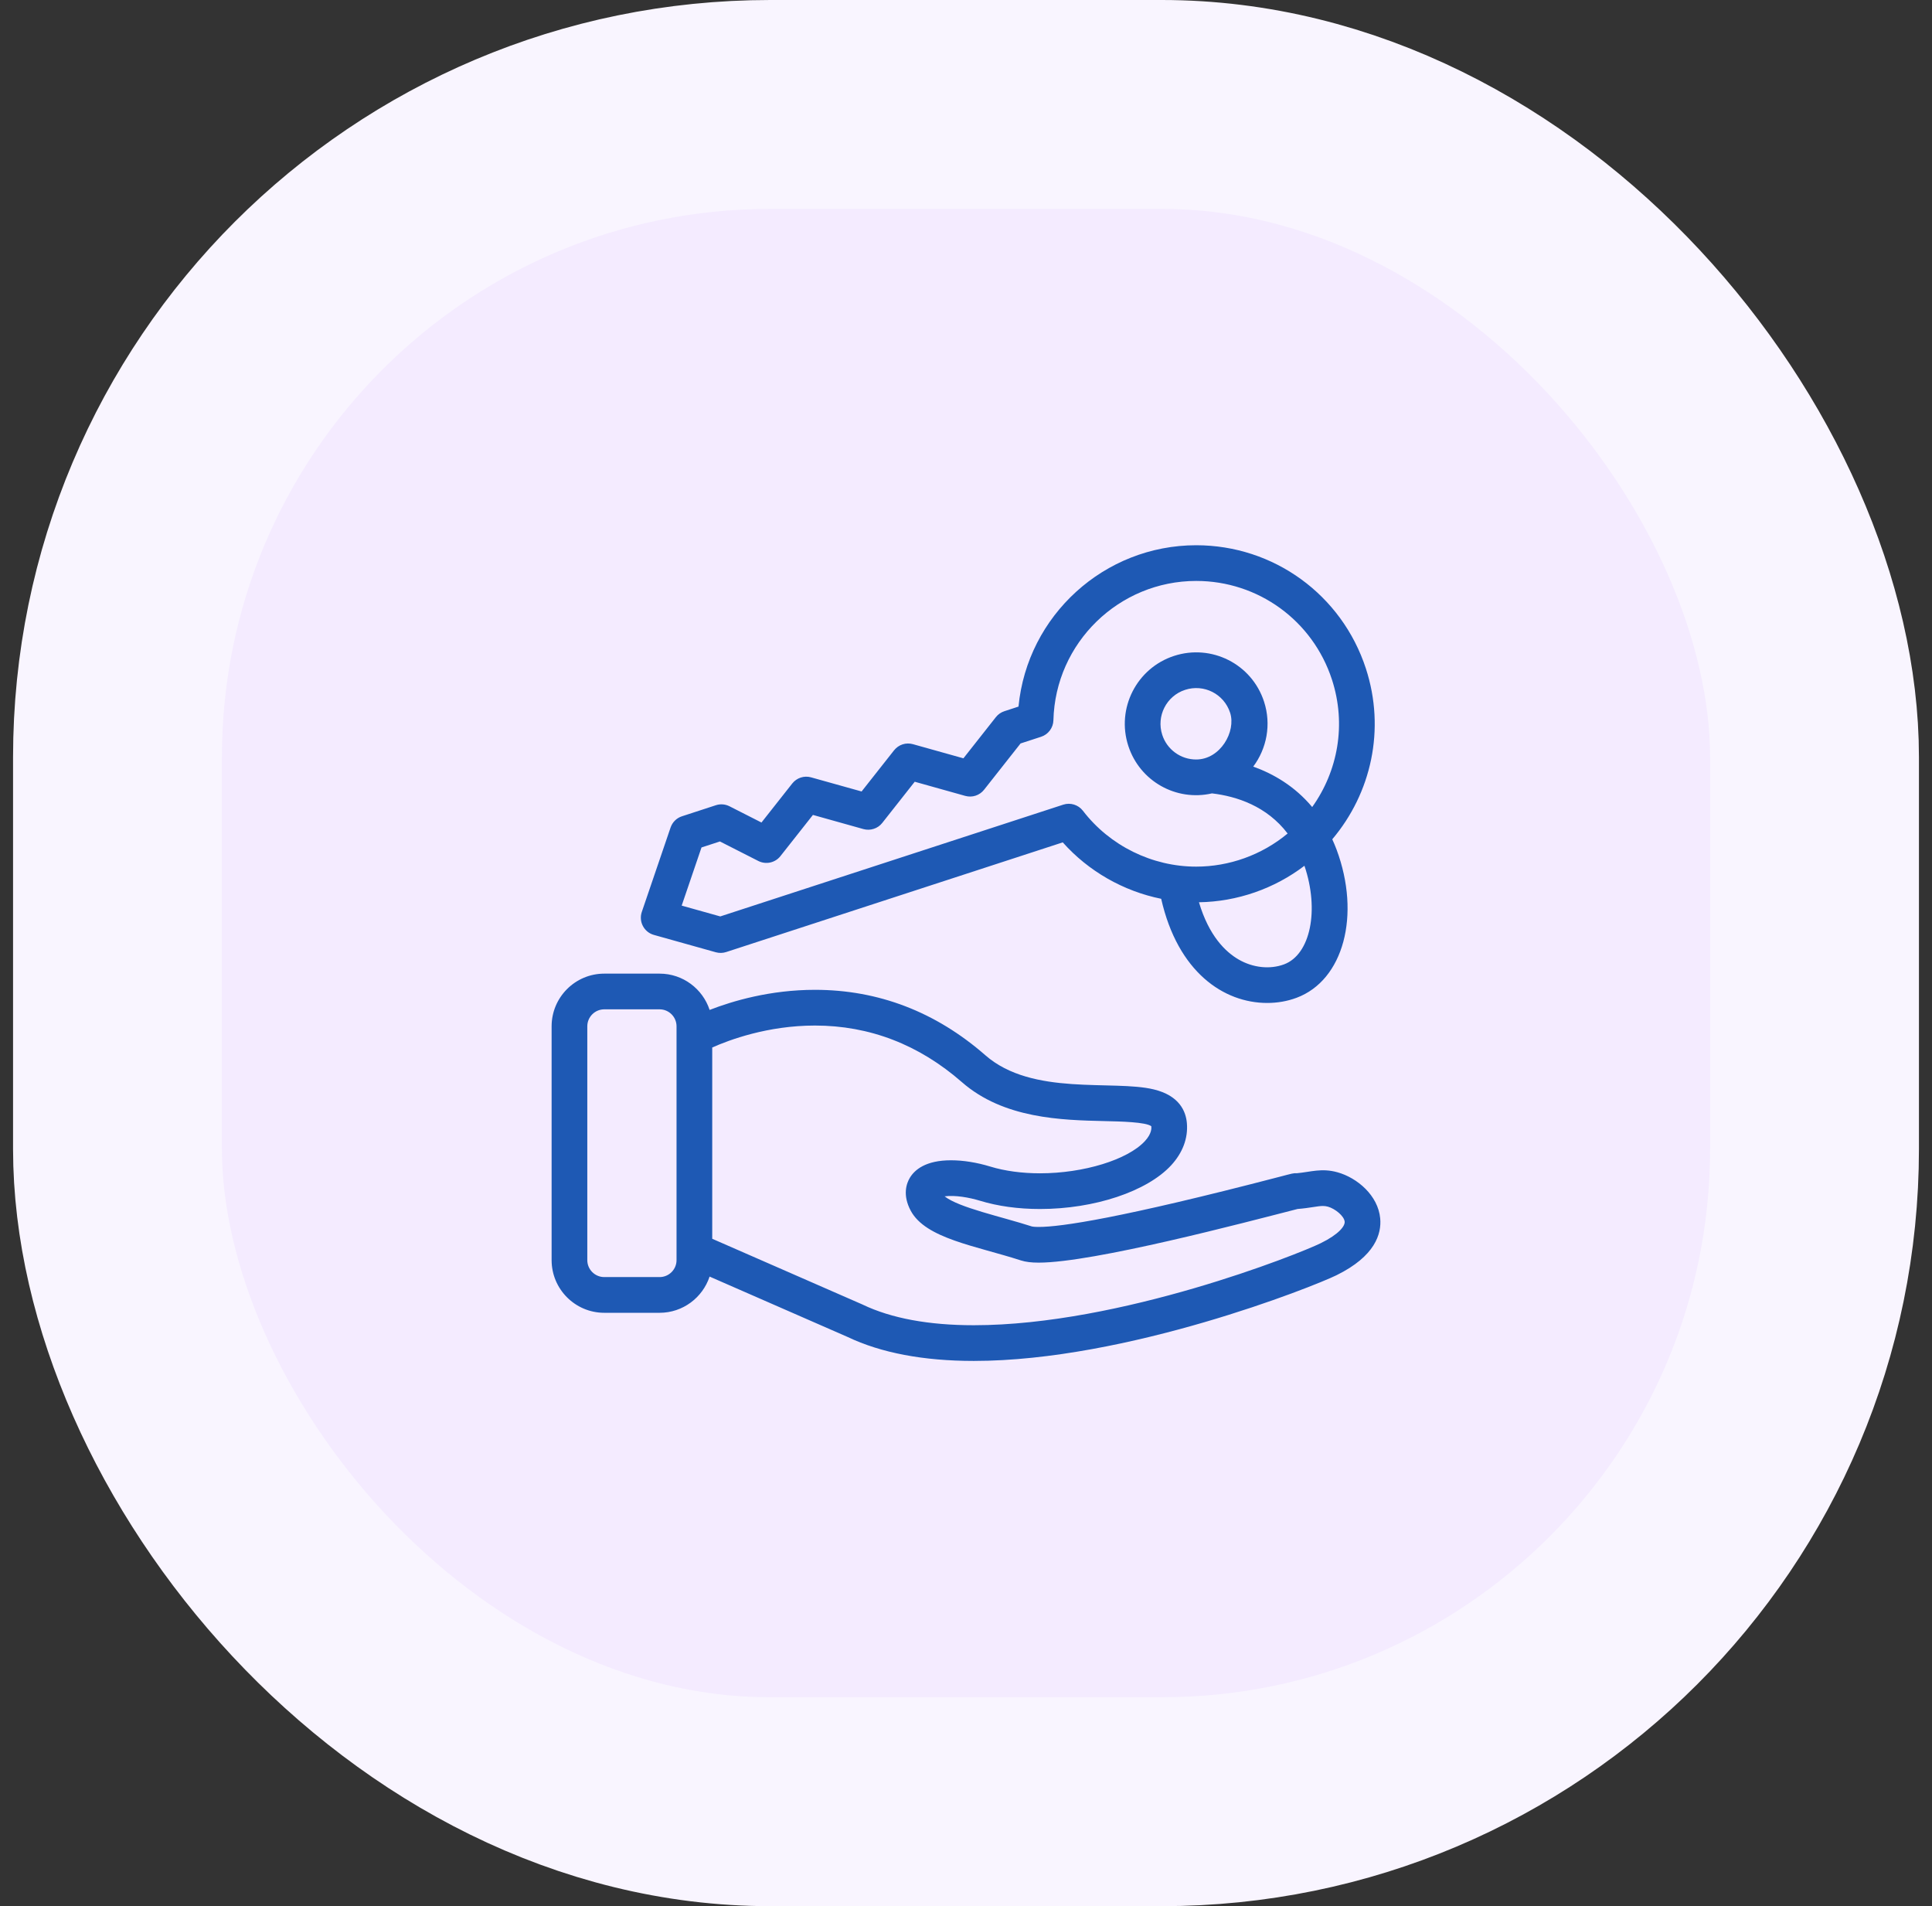 <svg width="74" height="73" viewBox="0 0 74 73" fill="none" xmlns="http://www.w3.org/2000/svg">
<rect x="0" y="0" width="74" height="73" fill="#333333" stroke="none"/>
<rect x="4.5" y="4" width="65" height="65" rx="25" fill="#F4EBFF"/>
<rect x="4.5" y="4" width="65" height="65" rx="25" stroke="#F9F5FF" stroke-width="8"/>
<path d="M25.045 35.804L27.419 36.469C27.549 36.505 27.687 36.502 27.815 36.46L40.706 32.26C41.694 33.369 43.029 34.128 44.476 34.421C45.113 37.227 46.87 38.41 48.538 38.41C48.924 38.41 49.306 38.345 49.662 38.212C51.458 37.543 52.13 35.048 51.193 32.534C51.143 32.402 51.088 32.271 51.029 32.142C52.52 30.378 53.077 27.936 52.316 25.601C51.396 22.778 48.785 20.881 45.818 20.881C42.298 20.881 39.349 23.568 39.011 27.06L38.47 27.237C38.341 27.279 38.228 27.357 38.145 27.463L36.901 29.041L34.966 28.499C34.836 28.463 34.698 28.465 34.57 28.507C34.442 28.549 34.329 28.628 34.245 28.734L33.001 30.311L31.066 29.77C30.936 29.733 30.799 29.736 30.67 29.778C30.542 29.82 30.429 29.899 30.345 30.005L29.166 31.5L27.942 30.878C27.78 30.796 27.593 30.781 27.421 30.837L26.121 31.261C26.02 31.293 25.928 31.349 25.852 31.424C25.777 31.498 25.72 31.59 25.685 31.69L24.582 34.925C24.552 35.013 24.541 35.106 24.548 35.199C24.555 35.292 24.581 35.382 24.625 35.464C24.668 35.547 24.728 35.619 24.8 35.678C24.872 35.736 24.956 35.779 25.045 35.804ZM49.184 36.931C48.645 37.132 47.995 37.064 47.446 36.748C46.941 36.457 46.306 35.844 45.923 34.554C47.392 34.531 48.811 34.033 49.963 33.156C50.539 34.846 50.197 36.553 49.184 36.931ZM26.869 32.455L27.575 32.225L29.046 32.973C29.187 33.044 29.348 33.065 29.502 33.031C29.657 32.997 29.795 32.911 29.892 32.787L31.137 31.209L33.071 31.751C33.201 31.787 33.339 31.784 33.467 31.742C33.596 31.701 33.709 31.622 33.792 31.516L35.036 29.938L36.971 30.48C37.101 30.516 37.239 30.514 37.367 30.472C37.495 30.43 37.608 30.351 37.692 30.245L39.09 28.472L39.877 28.216C40.011 28.172 40.128 28.088 40.213 27.974C40.297 27.861 40.345 27.724 40.348 27.583C40.422 24.614 42.862 22.248 45.818 22.248C48.191 22.248 50.28 23.765 51.016 26.024C51.577 27.746 51.242 29.532 50.26 30.907C49.59 30.105 48.771 29.634 48.002 29.358C48.517 28.669 48.702 27.749 48.416 26.871C47.943 25.419 46.394 24.654 44.969 25.119C43.536 25.586 42.749 27.132 43.217 28.566C43.658 29.92 45.05 30.698 46.422 30.384C47.372 30.497 48.52 30.872 49.319 31.921C48.328 32.746 47.076 33.189 45.816 33.189C44.128 33.189 42.506 32.389 41.478 31.049C41.301 30.82 40.999 30.726 40.724 30.816L27.588 35.096L26.11 34.682L26.869 32.455ZM45.816 29.086C45.527 29.087 45.246 28.995 45.013 28.826C44.779 28.656 44.605 28.417 44.517 28.142C44.283 27.425 44.676 26.652 45.393 26.419C46.108 26.185 46.88 26.571 47.116 27.295C47.35 28.012 46.745 29.086 45.816 29.086ZM52.865 46.661C52.784 45.78 51.983 45.106 51.233 44.896C50.625 44.725 50.21 44.881 49.674 44.931C49.543 44.923 49.502 44.939 49.011 45.067C42.915 46.655 40.63 46.988 39.786 46.988C39.594 46.988 39.527 46.97 39.526 46.97C38.358 46.593 36.727 46.25 36.181 45.816C36.59 45.763 37.13 45.861 37.534 45.984C38.224 46.194 38.998 46.301 39.835 46.301C41.917 46.301 43.936 45.628 44.858 44.627C45.3 44.147 45.508 43.591 45.461 43.018C45.423 42.557 45.172 41.957 44.193 41.721C42.63 41.343 39.542 41.989 37.742 40.413C35.841 38.751 33.645 37.907 31.215 37.907C29.5 37.907 28.058 38.335 27.18 38.677C26.916 37.871 26.157 37.287 25.264 37.287H23.145C22.032 37.287 21.128 38.192 21.128 39.304V48.259C21.128 49.371 22.032 50.276 23.145 50.276H25.264C26.155 50.276 26.913 49.693 27.179 48.889L32.464 51.201C33.74 51.81 35.367 52.119 37.299 52.119C43.175 52.119 50.314 49.268 51.189 48.838C52.673 48.108 52.92 47.251 52.865 46.661ZM25.913 48.259C25.913 48.617 25.622 48.908 25.264 48.908H23.145C22.787 48.908 22.495 48.617 22.495 48.259V39.304C22.495 38.946 22.787 38.654 23.145 38.654H25.264C25.622 38.654 25.913 38.946 25.913 39.304V47.889V48.259ZM50.585 47.611C49.748 48.023 42.916 50.752 37.299 50.752C35.568 50.752 34.136 50.486 33.044 49.963C33.022 49.952 33.421 50.128 27.28 47.441V40.116C27.925 39.828 29.4 39.275 31.215 39.275C33.304 39.275 35.197 40.004 36.842 41.442C38.445 42.845 40.671 42.896 42.296 42.934C42.933 42.948 43.888 42.97 44.098 43.131C44.104 43.201 44.12 43.41 43.853 43.7C43.194 44.415 41.505 44.934 39.835 44.934C39.143 44.934 38.485 44.845 37.932 44.676C37.414 44.518 36.893 44.435 36.426 44.435C35.454 44.435 35.031 44.801 34.848 45.108C34.722 45.319 34.559 45.764 34.885 46.37C35.458 47.434 37.367 47.709 39.106 48.271C39.285 48.328 39.501 48.355 39.785 48.355C41.879 48.355 47.675 46.819 49.701 46.3C50.152 46.266 50.465 46.185 50.669 46.185C50.737 46.185 50.797 46.194 50.864 46.212C51.135 46.288 51.484 46.568 51.504 46.786C51.519 46.951 51.288 47.266 50.585 47.611Z" fill="#1E59B4"/>
</svg>
